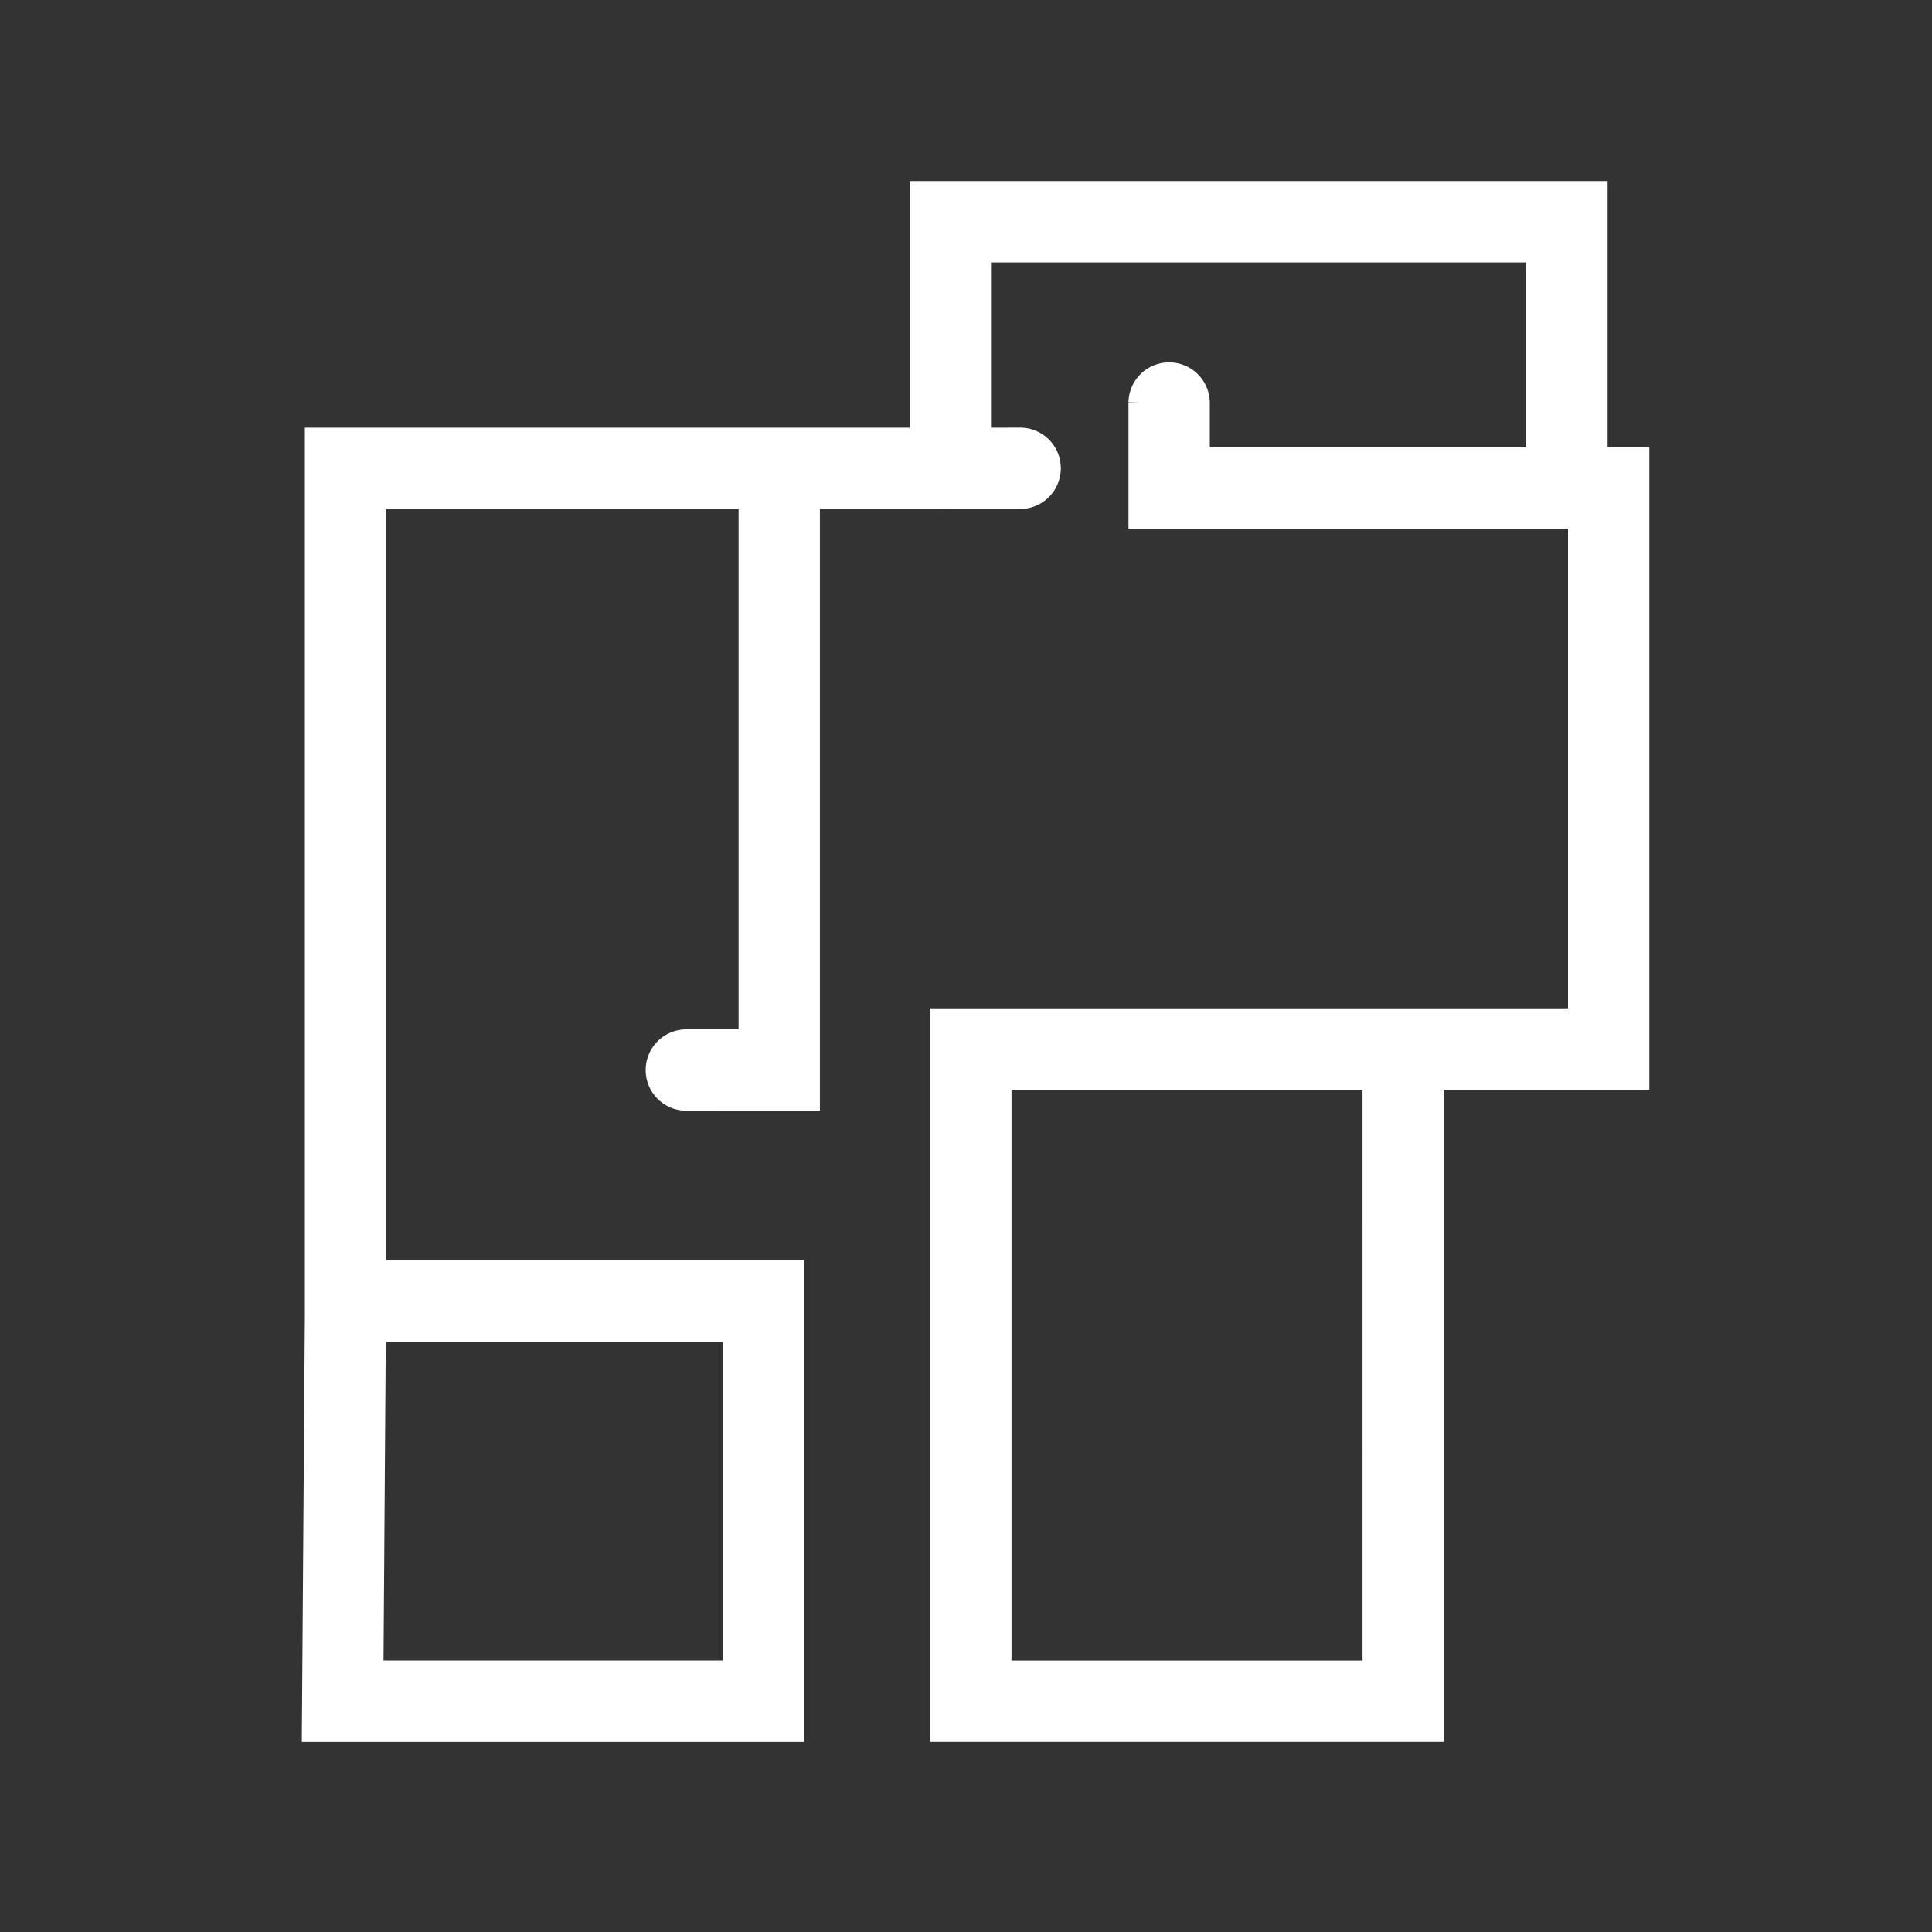 <svg xmlns="http://www.w3.org/2000/svg" xmlns:xlink="http://www.w3.org/1999/xlink" width="80" height="80" viewBox="0 0 80 80">
  <rect x="0" y="0" width="80" height="80" fill="#333333" stroke="none"/>
  <defs>
    <clipPath id="clip-path">
      <rect id="Rectangle_18318" data-name="Rectangle 18318" width="80" height="80" transform="translate(1008 1286)" fill="#fff"/>
    </clipPath>
  </defs>
  <g id="vaastu" transform="translate(-1008 -1286)" clip-path="url(#clip-path)">
    <g id="Group_66333" data-name="Group 66333" transform="translate(-20275.318 20308.797)">
      <path id="Path_58119" data-name="Path 58119" d="M141.284,119.283a1.184,1.184,0,0,1,2.367,0v2.368h18.2v25.6h-8.508v27H133.072V144.881h26.412V124.017h-18.2v-4.735Zm9.691,27.966H135.44v24.636h15.536Z" transform="translate(21189.262 -19125.426)" fill="#fff" stroke="#fff" stroke-width="1"/>
      <path id="Path_58120" data-name="Path 58120" d="M89.56,125.754a1.184,1.184,0,0,1,0,2.368H62.808V160.23H80.119v18.94h-19.8l.009-1.188.114-15.927v-36.3H89.56ZM77.752,162.6H62.795l-.1,14.2H77.752V162.6Z" transform="translate(21236 -19130.344)" fill="#fff" stroke="#fff" stroke-width="1"/>
      <path id="Path_58121" data-name="Path 58121" d="M101.318,153.039a1.184,1.184,0,1,1,0-2.368h2.663V126.938a1.184,1.184,0,0,1,2.367,0v26.1h-5.031Z" transform="translate(21210.42 -19130.344)" fill="#fff" stroke="#fff" stroke-width="1"/>
      <path id="Path_58122" data-name="Path 58122" d="M133.064,108.6a1.184,1.184,0,1,1-2.368,0V97.2h27.9V109.41a1.184,1.184,0,0,1-2.368,0V99.57H133.064Z" transform="translate(21190.789 -19112)" fill="#fff" stroke="#fff" stroke-width="1"/>
    </g>
  </g>
</svg>
